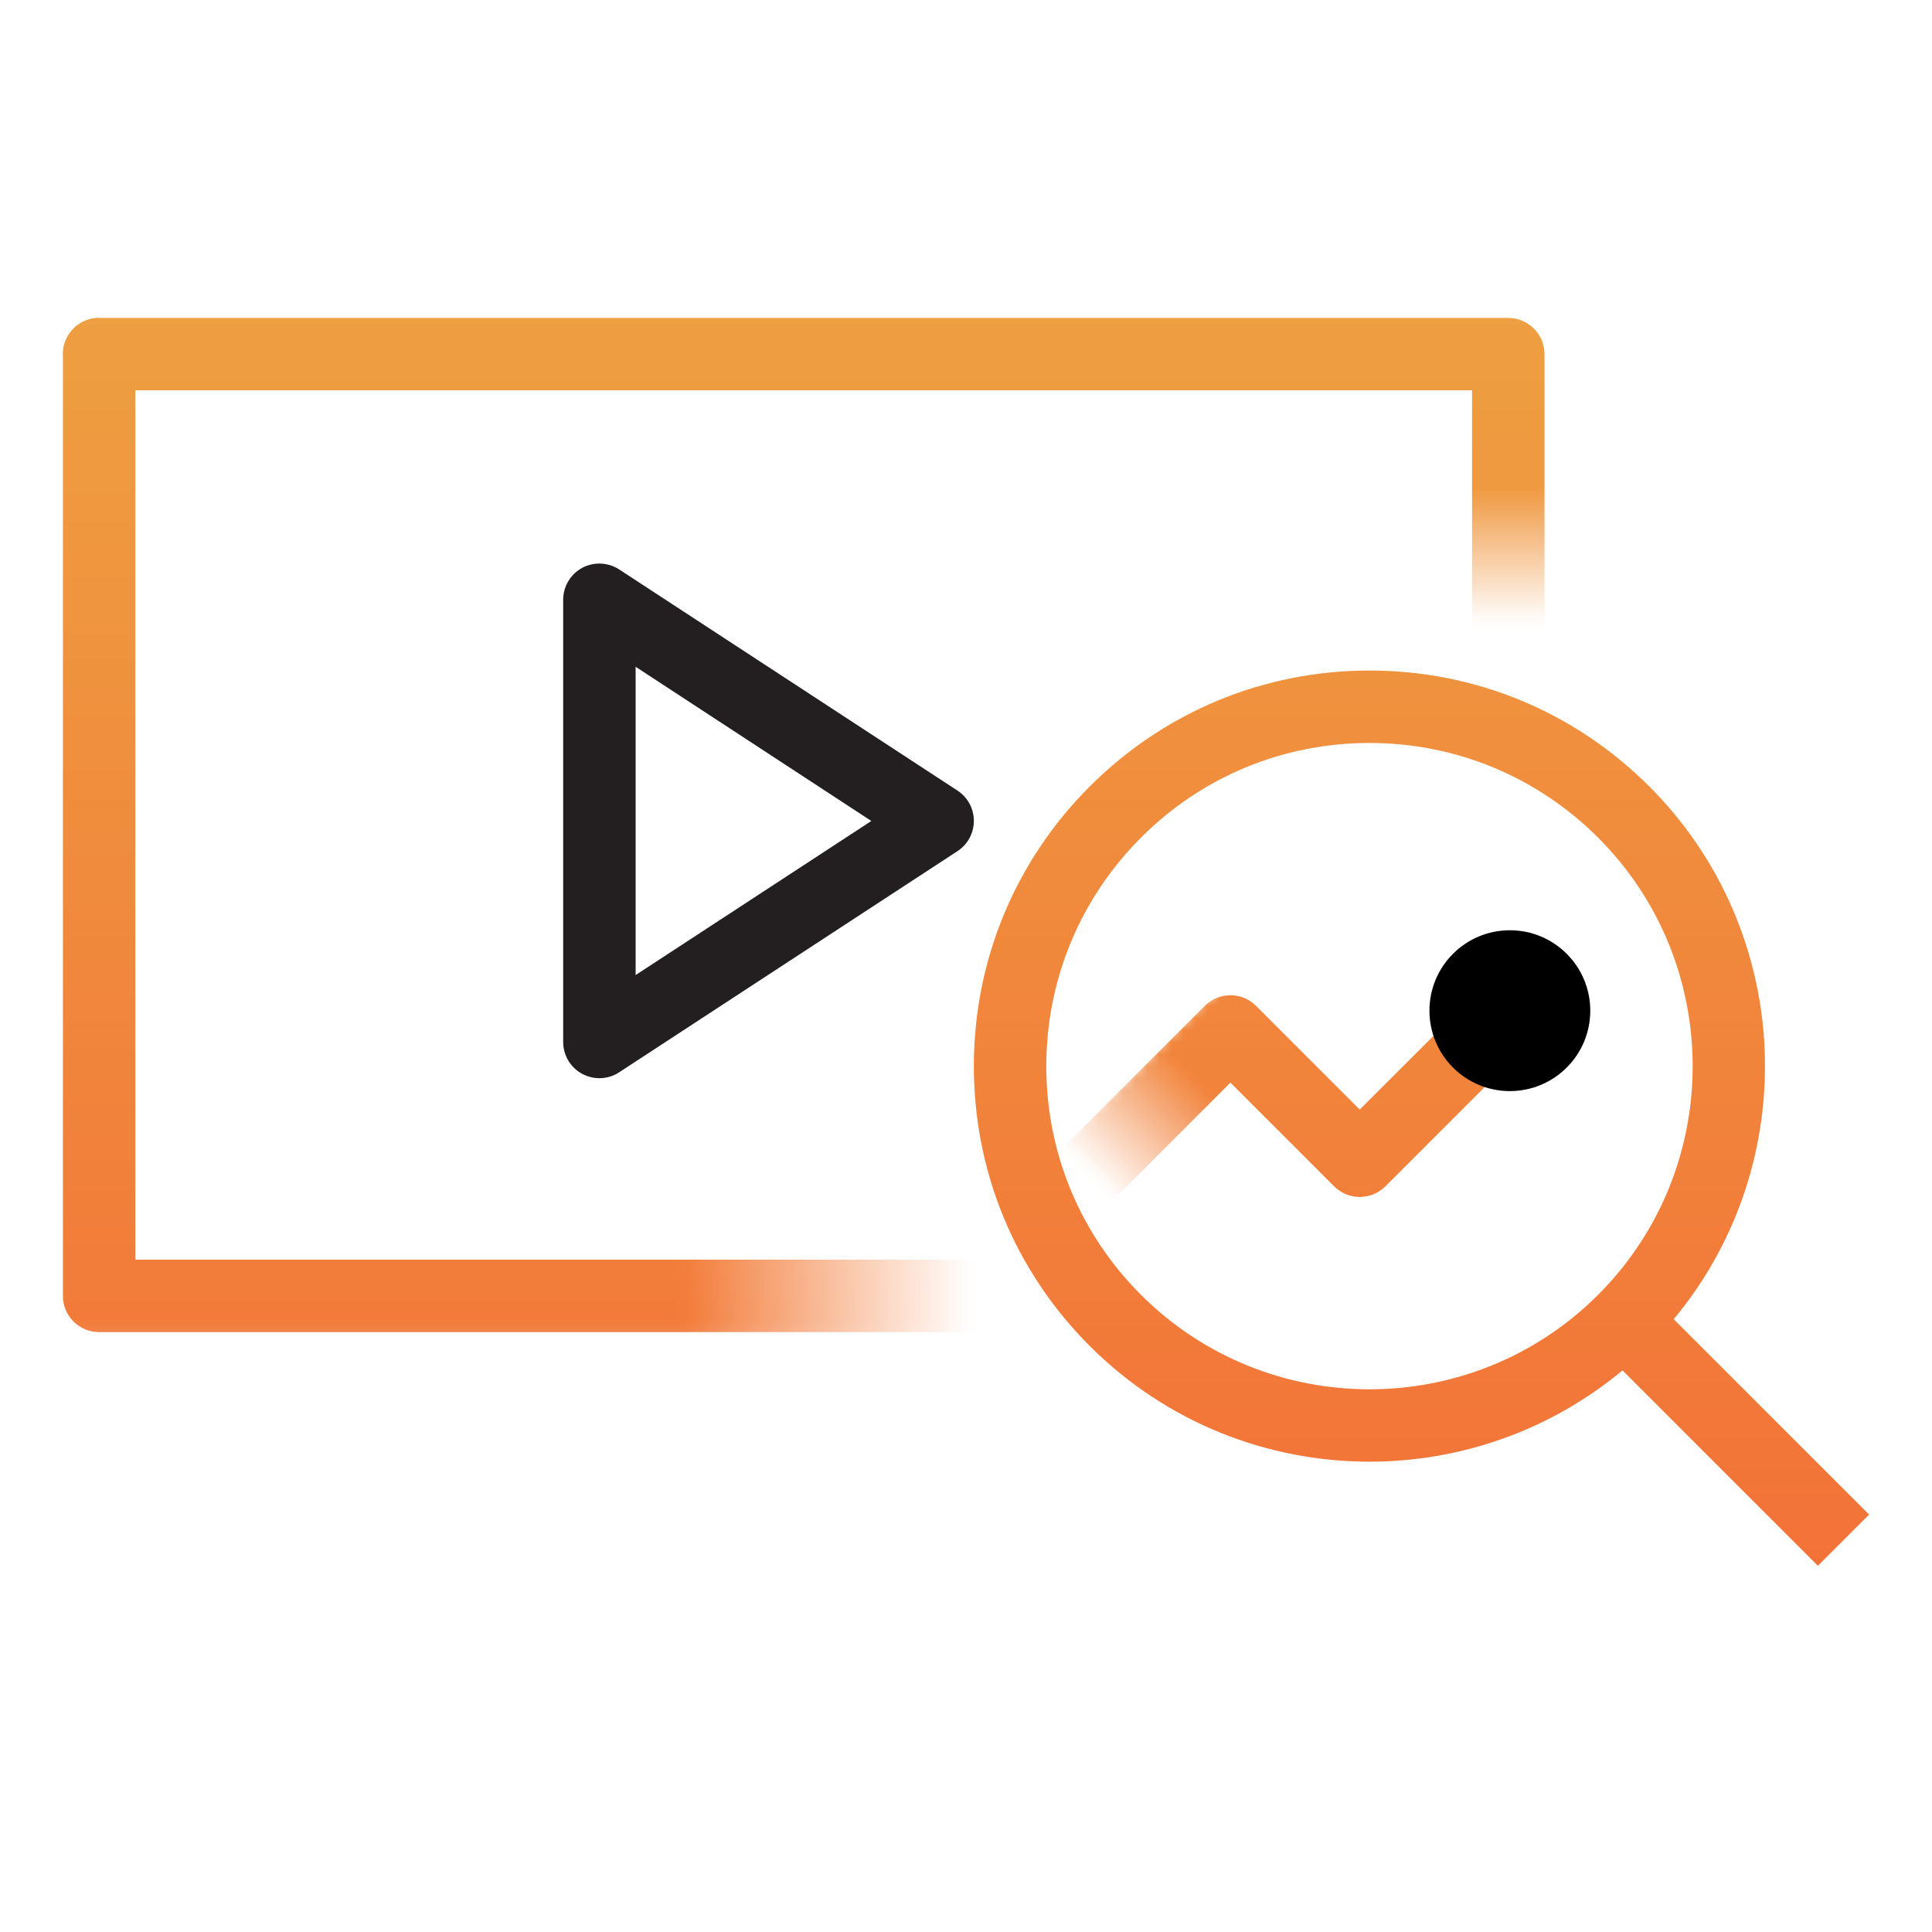 <?xml version="1.0" encoding="utf-8"?>
<!-- Generator: Adobe Illustrator 25.2.0, SVG Export Plug-In . SVG Version: 6.00 Build 0)  -->
<svg version="1.1" xmlns="http://www.w3.org/2000/svg" xmlns:xlink="http://www.w3.org/1999/xlink" x="0px" y="0px"
	 viewBox="0 0 160 160" style="enable-background:new 0 0 160 160;" xml:space="preserve">
<style type="text/css">
	.st0{display:none;}
	.st1{clip-path:url(#SVGID_2_);fill:url(#SVGID_3_);}
	.st2{filter:url(#Adobe_OpacityMaskFilter);}
	.st3{fill:url(#SVGID_5_);}
	.st4{mask:url(#SVGID_4_);}
	.st5{clip-path:url(#SVGID_7_);fill:url(#SVGID_8_);}
	.st6{filter:url(#Adobe_OpacityMaskFilter_1_);}
	.st7{fill:url(#SVGID_10_);}
	.st8{mask:url(#SVGID_9_);}
	.st9{clip-path:url(#SVGID_12_);fill:url(#SVGID_13_);}
	.st10{filter:url(#Adobe_OpacityMaskFilter_2_);}
	.st11{fill:url(#SVGID_15_);}
	.st12{mask:url(#SVGID_14_);}
	.st13{clip-path:url(#SVGID_17_);fill:url(#SVGID_18_);}
	.st14{fill:#231F20;}
</style>
<g id="bgs" class="st0">
</g>
<g id="Layer_2">
	<g>
		<g>
			<defs>
				<path id="SVGID_1_" d="M154.79,125.43l-16.18-16.18c10.71-12.86,10.04-32.06-2.02-44.12c-6.19-6.19-14.42-9.6-23.17-9.6
					c-8.75,0-16.98,3.41-23.17,9.6c-6.19,6.19-9.6,14.42-9.6,23.17c0,8.75,3.41,16.98,9.6,23.17c6.39,6.39,14.78,9.58,23.17,9.58
					c7.45,0,14.9-2.53,20.95-7.56l16.18,16.18L154.79,125.43z M94.49,107.23c-5.06-5.06-7.84-11.78-7.84-18.93
					s2.79-13.87,7.84-18.93s11.78-7.84,18.93-7.84s13.87,2.79,18.93,7.84c10.44,10.44,10.44,27.42,0,37.86
					C121.91,117.66,104.93,117.67,94.49,107.23z"/>
			</defs>
			<clipPath id="SVGID_2_">
				<use xlink:href="#SVGID_1_"  style="overflow:visible;"/>
			</clipPath>
			<linearGradient id="SVGID_3_" gradientUnits="userSpaceOnUse" x1="80" y1="134.173" x2="80" y2="25.827">
				<stop  offset="2.560347e-04" style="stop-color:#F37037"/>
				<stop  offset="1" style="stop-color:#EE9F41"/>
			</linearGradient>
			<rect x="4.5" y="25.83" class="st1" width="151" height="108.35"/>
		</g>
		<defs>
			<filter id="Adobe_OpacityMaskFilter" filterUnits="userSpaceOnUse" x="4.5" y="25.83" width="151" height="108.35">
				<feColorMatrix  type="matrix" values="1 0 0 0 0  0 1 0 0 0  0 0 1 0 0  0 0 0 1 0"/>
			</filter>
		</defs>
		<mask maskUnits="userSpaceOnUse" x="4.5" y="25.83" width="151" height="108.35" id="SVGID_4_">
			<g class="st2">
				
					<linearGradient id="SVGID_5_" gradientUnits="userSpaceOnUse" x1="-3637.249" y1="820.538" x2="-3637.249" y2="775.313" gradientTransform="matrix(0.387 0.387 -0.627 0.627 2015.434 1000.304)">
					<stop  offset="0.118" style="stop-color:#000000;stop-opacity:0"/>
					<stop  offset="0.143" style="stop-color:#1F1F1F;stop-opacity:0.083"/>
					<stop  offset="0.2" style="stop-color:#626262;stop-opacity:0.278"/>
					<stop  offset="0.255" style="stop-color:#9A9A9A;stop-opacity:0.463"/>
					<stop  offset="0.305" style="stop-color:#C6C6C6;stop-opacity:0.632"/>
					<stop  offset="0.35" style="stop-color:#E5E5E5;stop-opacity:0.783"/>
					<stop  offset="0.387" style="stop-color:#F8F8F8;stop-opacity:0.911"/>
					<stop  offset="0.414" style="stop-color:#FFFFFF"/>
				</linearGradient>
				<polygon class="st3" points="100.51,114.07 84.46,98.02 112.81,69.67 128.86,85.72 				"/>
			</g>
		</mask>
		<g class="st4">
			<defs>
				<path id="SVGID_6_" d="M90.1,101.46l-2.49-6L99.78,83.3c1.17-1.17,3.07-1.17,4.24,0l8.59,8.59l13.16-13.16l4.24,4.24
					l-15.28,15.28c-1.17,1.17-3.07,1.17-4.24,0l-8.59-8.59L90.1,101.46z"/>
			</defs>
			<clipPath id="SVGID_7_">
				<use xlink:href="#SVGID_6_"  style="overflow:visible;"/>
			</clipPath>
			<linearGradient id="SVGID_8_" gradientUnits="userSpaceOnUse" x1="80" y1="134.173" x2="80" y2="25.827">
				<stop  offset="2.560347e-04" style="stop-color:#F37037"/>
				<stop  offset="1" style="stop-color:#EE9F41"/>
			</linearGradient>
			<rect x="4.5" y="25.83" class="st5" width="151" height="108.35"/>
		</g>
		<circle cx="125.04" cy="83.7" r="6.66"/>
		<defs>
			<filter id="Adobe_OpacityMaskFilter_1_" filterUnits="userSpaceOnUse" x="4.5" y="25.83" width="151" height="108.35">
				<feColorMatrix  type="matrix" values="1 0 0 0 0  0 1 0 0 0  0 0 1 0 0  0 0 0 1 0"/>
			</filter>
		</defs>
		<mask maskUnits="userSpaceOnUse" x="4.5" y="25.83" width="151" height="108.35" id="SVGID_9_">
			<g class="st6">
				<linearGradient id="SVGID_10_" gradientUnits="userSpaceOnUse" x1="66.704" y1="56.43" x2="66.704" y2="24.284">
					<stop  offset="0.148" style="stop-color:#000000;stop-opacity:0"/>
					<stop  offset="0.177" style="stop-color:#1F1F1F;stop-opacity:0.083"/>
					<stop  offset="0.245" style="stop-color:#626262;stop-opacity:0.278"/>
					<stop  offset="0.31" style="stop-color:#9A9A9A;stop-opacity:0.463"/>
					<stop  offset="0.369" style="stop-color:#C6C6C6;stop-opacity:0.632"/>
					<stop  offset="0.422" style="stop-color:#E5E5E5;stop-opacity:0.783"/>
					<stop  offset="0.466" style="stop-color:#F8F8F8;stop-opacity:0.911"/>
					<stop  offset="0.497" style="stop-color:#FFFFFF"/>
				</linearGradient>
				<rect x="4.74" y="24.28" class="st7" width="123.93" height="32.15"/>
			</g>
		</mask>
		<g class="st8">
			<defs>
				<path id="SVGID_11_" d="M124.91,26.33H8.21c-1.66,0-3,1.34-3,3l6,3h110.7v23.19h6V29.33C127.91,27.68,126.56,26.33,124.91,26.33
					z"/>
			</defs>
			<clipPath id="SVGID_12_">
				<use xlink:href="#SVGID_11_"  style="overflow:visible;"/>
			</clipPath>
			<linearGradient id="SVGID_13_" gradientUnits="userSpaceOnUse" x1="80" y1="134.173" x2="80" y2="25.827">
				<stop  offset="2.560347e-04" style="stop-color:#F37037"/>
				<stop  offset="1" style="stop-color:#EE9F41"/>
			</linearGradient>
			<rect x="4.5" y="25.83" class="st9" width="151" height="108.35"/>
		</g>
		<defs>
			<filter id="Adobe_OpacityMaskFilter_2_" filterUnits="userSpaceOnUse" x="4.5" y="25.83" width="151" height="108.35">
				<feColorMatrix  type="matrix" values="1 0 0 0 0  0 1 0 0 0  0 0 1 0 0  0 0 0 1 0"/>
			</filter>
		</defs>
		<mask maskUnits="userSpaceOnUse" x="4.5" y="25.83" width="151" height="108.35" id="SVGID_14_">
			<g class="st10">
				<linearGradient id="SVGID_15_" gradientUnits="userSpaceOnUse" x1="4.022" y1="68.286" x2="88.984" y2="68.286">
					<stop  offset="0.62" style="stop-color:#FFFFFF"/>
					<stop  offset="0.645" style="stop-color:#F8F8F8;stop-opacity:0.911"/>
					<stop  offset="0.68" style="stop-color:#E5E5E5;stop-opacity:0.783"/>
					<stop  offset="0.723" style="stop-color:#C6C6C6;stop-opacity:0.632"/>
					<stop  offset="0.77" style="stop-color:#9A9A9A;stop-opacity:0.463"/>
					<stop  offset="0.822" style="stop-color:#626262;stop-opacity:0.278"/>
					<stop  offset="0.877" style="stop-color:#1F1F1F;stop-opacity:0.083"/>
					<stop  offset="0.9" style="stop-color:#000000;stop-opacity:0"/>
				</linearGradient>
				<rect x="4.02" y="25.8" class="st11" width="84.96" height="84.96"/>
			</g>
		</mask>
		<g class="st12">
			<defs>
				<path id="SVGID_16_" d="M8.21,26.33c-1.66,0-3,1.34-3,3v77.99c0,1.66,1.34,3,3,3h75.55v-6H11.21V32.33L8.21,26.33z"/>
			</defs>
			<clipPath id="SVGID_17_">
				<use xlink:href="#SVGID_16_"  style="overflow:visible;"/>
			</clipPath>
			<linearGradient id="SVGID_18_" gradientUnits="userSpaceOnUse" x1="80" y1="134.173" x2="80" y2="25.827">
				<stop  offset="2.560347e-04" style="stop-color:#F37037"/>
				<stop  offset="1" style="stop-color:#EE9F41"/>
			</linearGradient>
			<rect x="4.5" y="25.83" class="st13" width="151" height="108.35"/>
		</g>
	</g>
	<path class="st14" d="M49.64,89.29c-0.49,0-0.98-0.12-1.43-0.36c-0.97-0.52-1.57-1.54-1.57-2.64V49.67c0-1.1,0.6-2.11,1.57-2.64
		c0.97-0.52,2.15-0.47,3.07,0.13l28.01,18.31c0.85,0.55,1.36,1.5,1.36,2.51s-0.51,1.96-1.36,2.51L51.28,88.8
		C50.79,89.13,50.21,89.29,49.64,89.29z M52.64,55.22v25.53l19.52-12.76L52.64,55.22z"/>
</g>
</svg>
